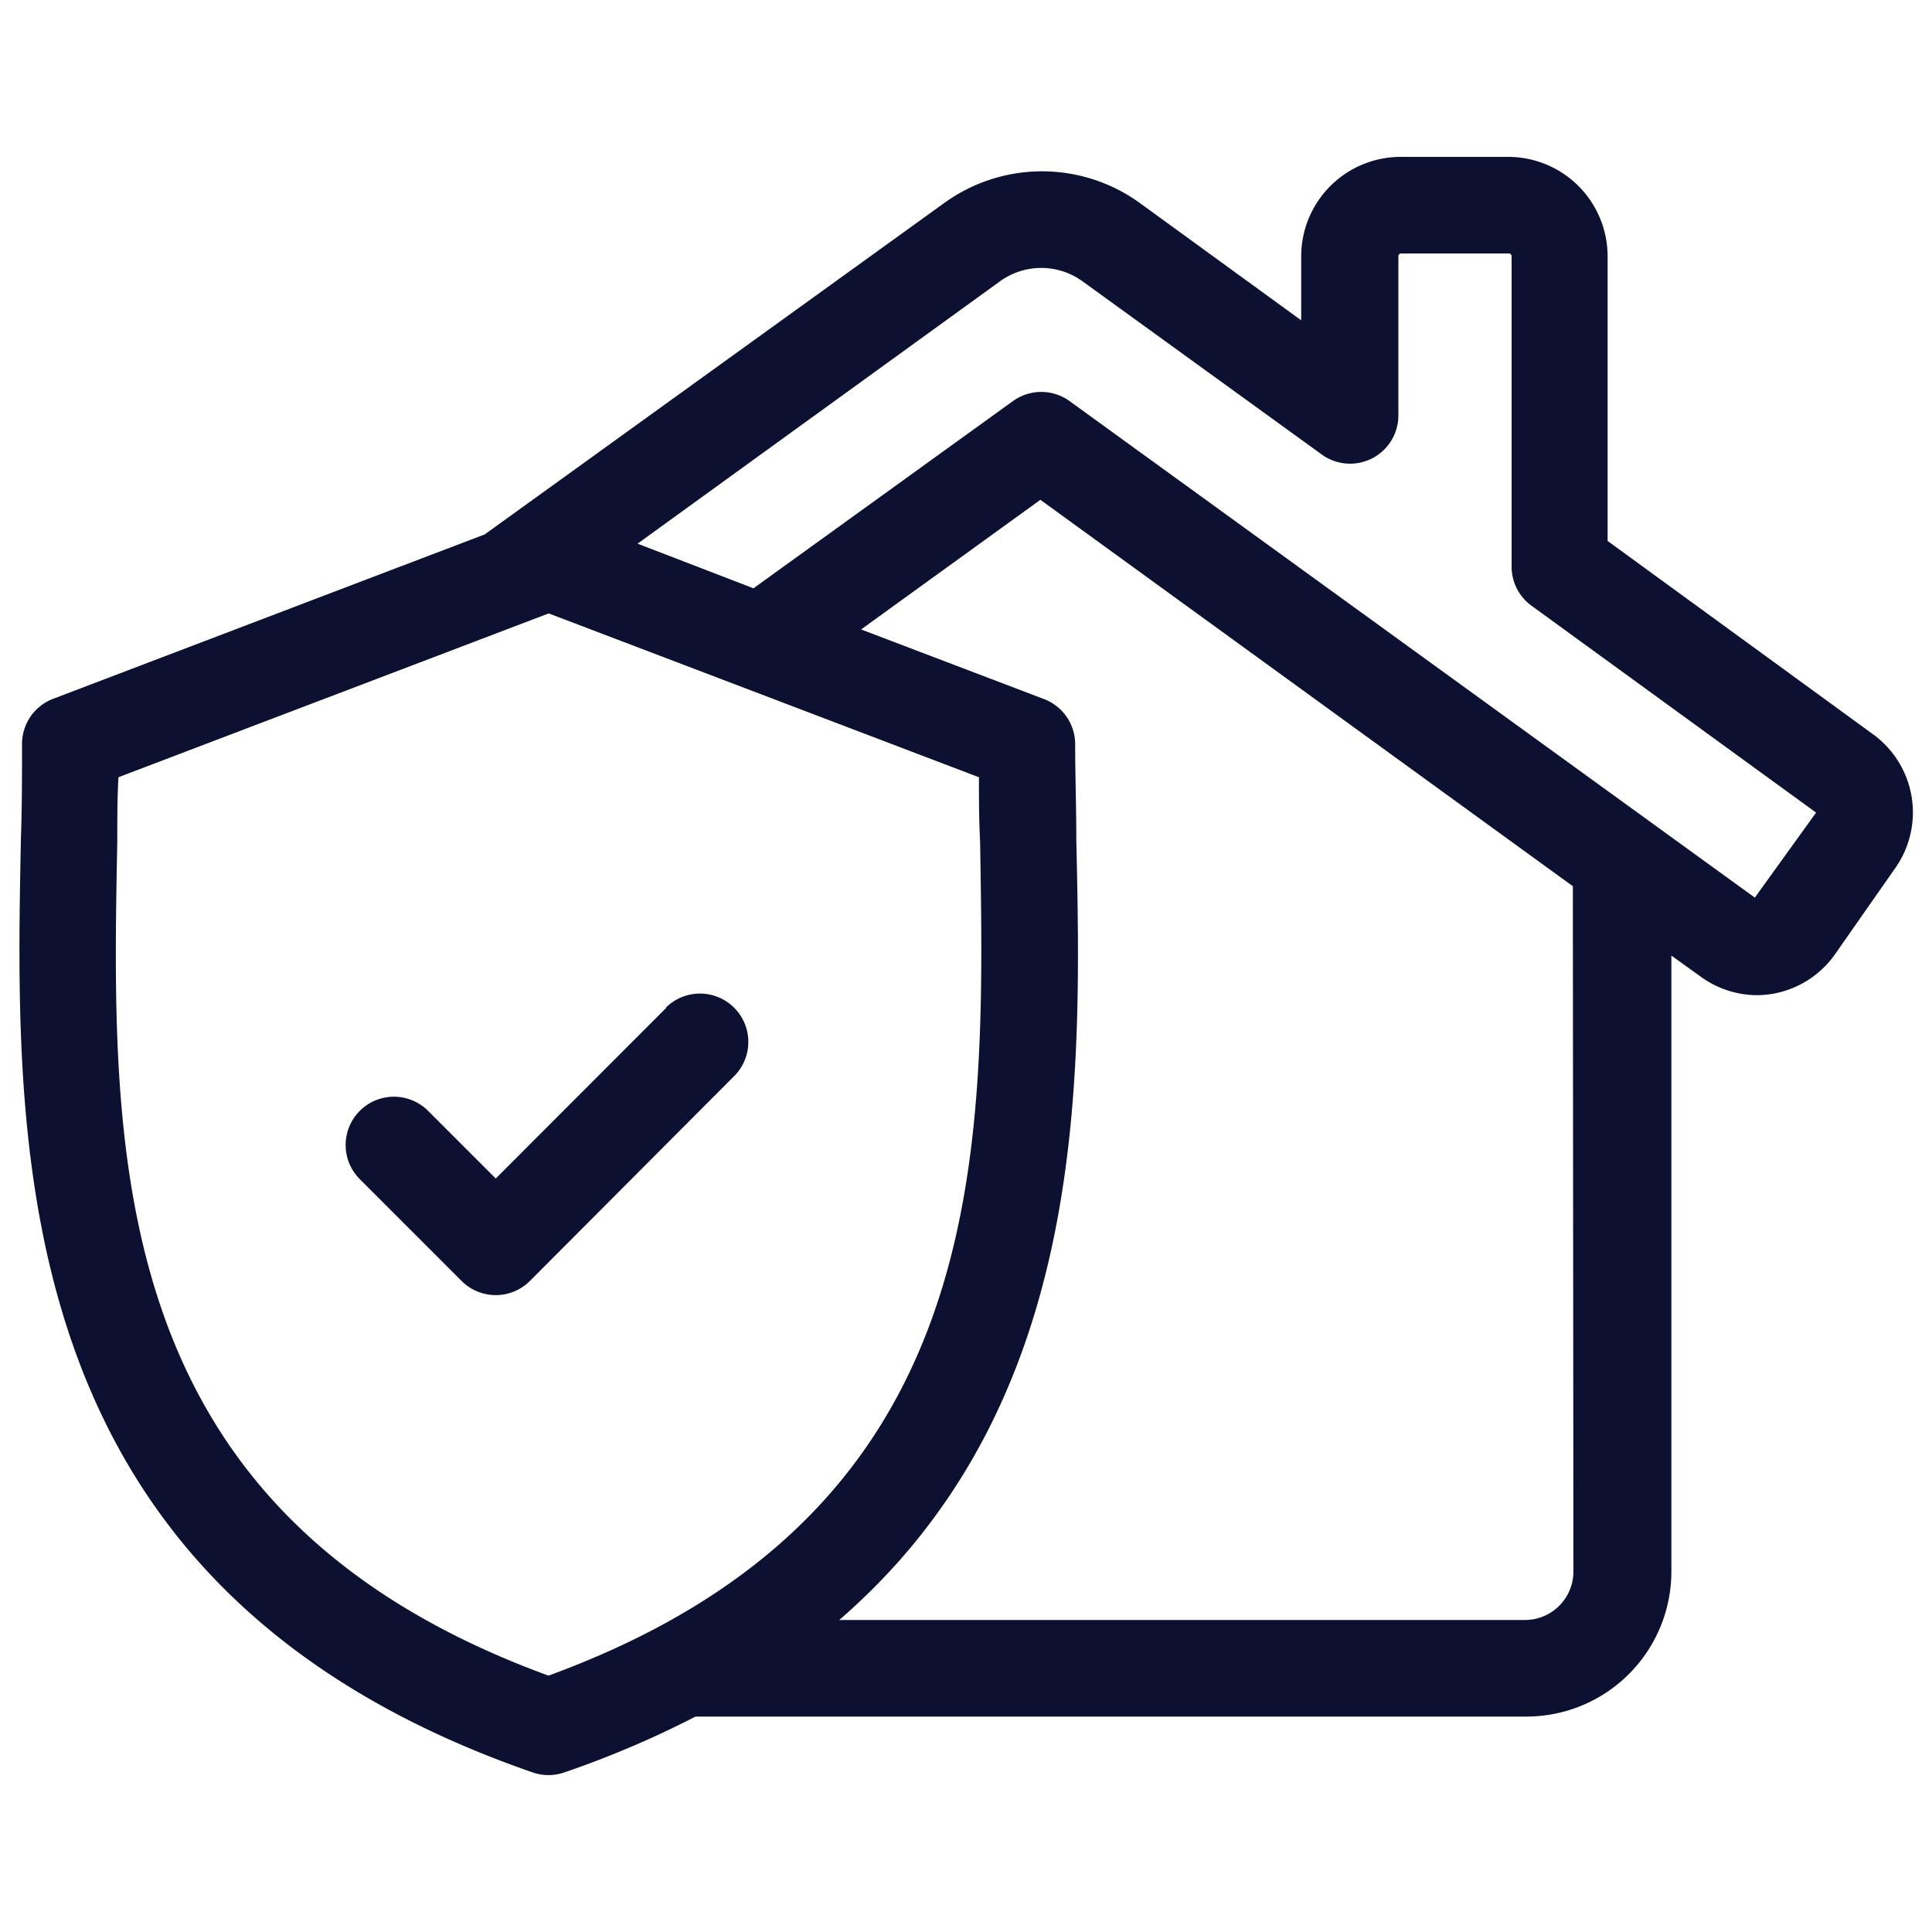 <svg fill="#0C1131" xmlns="http://www.w3.org/2000/svg" data-name="Layer 1" viewBox="0 0 100 100" x="0px" y="0px"><title>Artboard 3</title><path d="M96.94,38l-13.73-10V13.26a5.15,5.15,0,0,0-5.14-5.14H72.49a5.15,5.15,0,0,0-5.14,5.14v3.32L59,10.51a8.63,8.63,0,0,0-10.13,0L25.09,27.66,2.75,36.17A2.5,2.5,0,0,0,1.14,38.5c0,1.6,0,3.27-.06,5C.76,59.87.33,82.3,27.57,91.74a2.5,2.5,0,0,0,1.64,0A50.61,50.61,0,0,0,36,88.85h43a7.51,7.51,0,0,0,7.51-7.51V49.46l1.46,1.05a5,5,0,0,0,2.92,1,5.11,5.11,0,0,0,.8-.06,5,5,0,0,0,3.25-2L98.05,45A5,5,0,0,0,96.94,38ZM28.39,86.73c-23-8.4-22.63-26.85-22.32-43.15,0-1.14,0-2.26.06-3.35l22.27-8.48,22.27,8.48c0,1.09,0,2.21.06,3.35C51,59.88,51.38,78.33,28.39,86.73Zm53.05-5.39a2.51,2.51,0,0,1-2.51,2.51H43.44C56.27,72.74,56,56.27,55.71,43.49c0-1.72-.06-3.38-.06-5A2.5,2.5,0,0,0,54,36.17l-9.43-3.59,9.28-6.71,27.56,20Zm9.39-34.88L55.36,20.76a2.5,2.5,0,0,0-2.93,0L39,30.45,33,28.14,51.76,14.56a3.64,3.64,0,0,1,4.27,0L68.38,23.5a2.5,2.5,0,0,0,4-2V13.26a.14.14,0,0,1,.14-.14h5.58a.14.14,0,0,1,.14.14V29.33a2.5,2.5,0,0,0,1,2L94,42.06Z"></path><path d="M34.49,52.16,25.66,61l-3.53-3.53A2.5,2.5,0,0,0,18.59,61l5.3,5.3a2.5,2.5,0,0,0,3.54,0L38,55.7a2.5,2.5,0,0,0-3.54-3.54Z"></path></svg>
